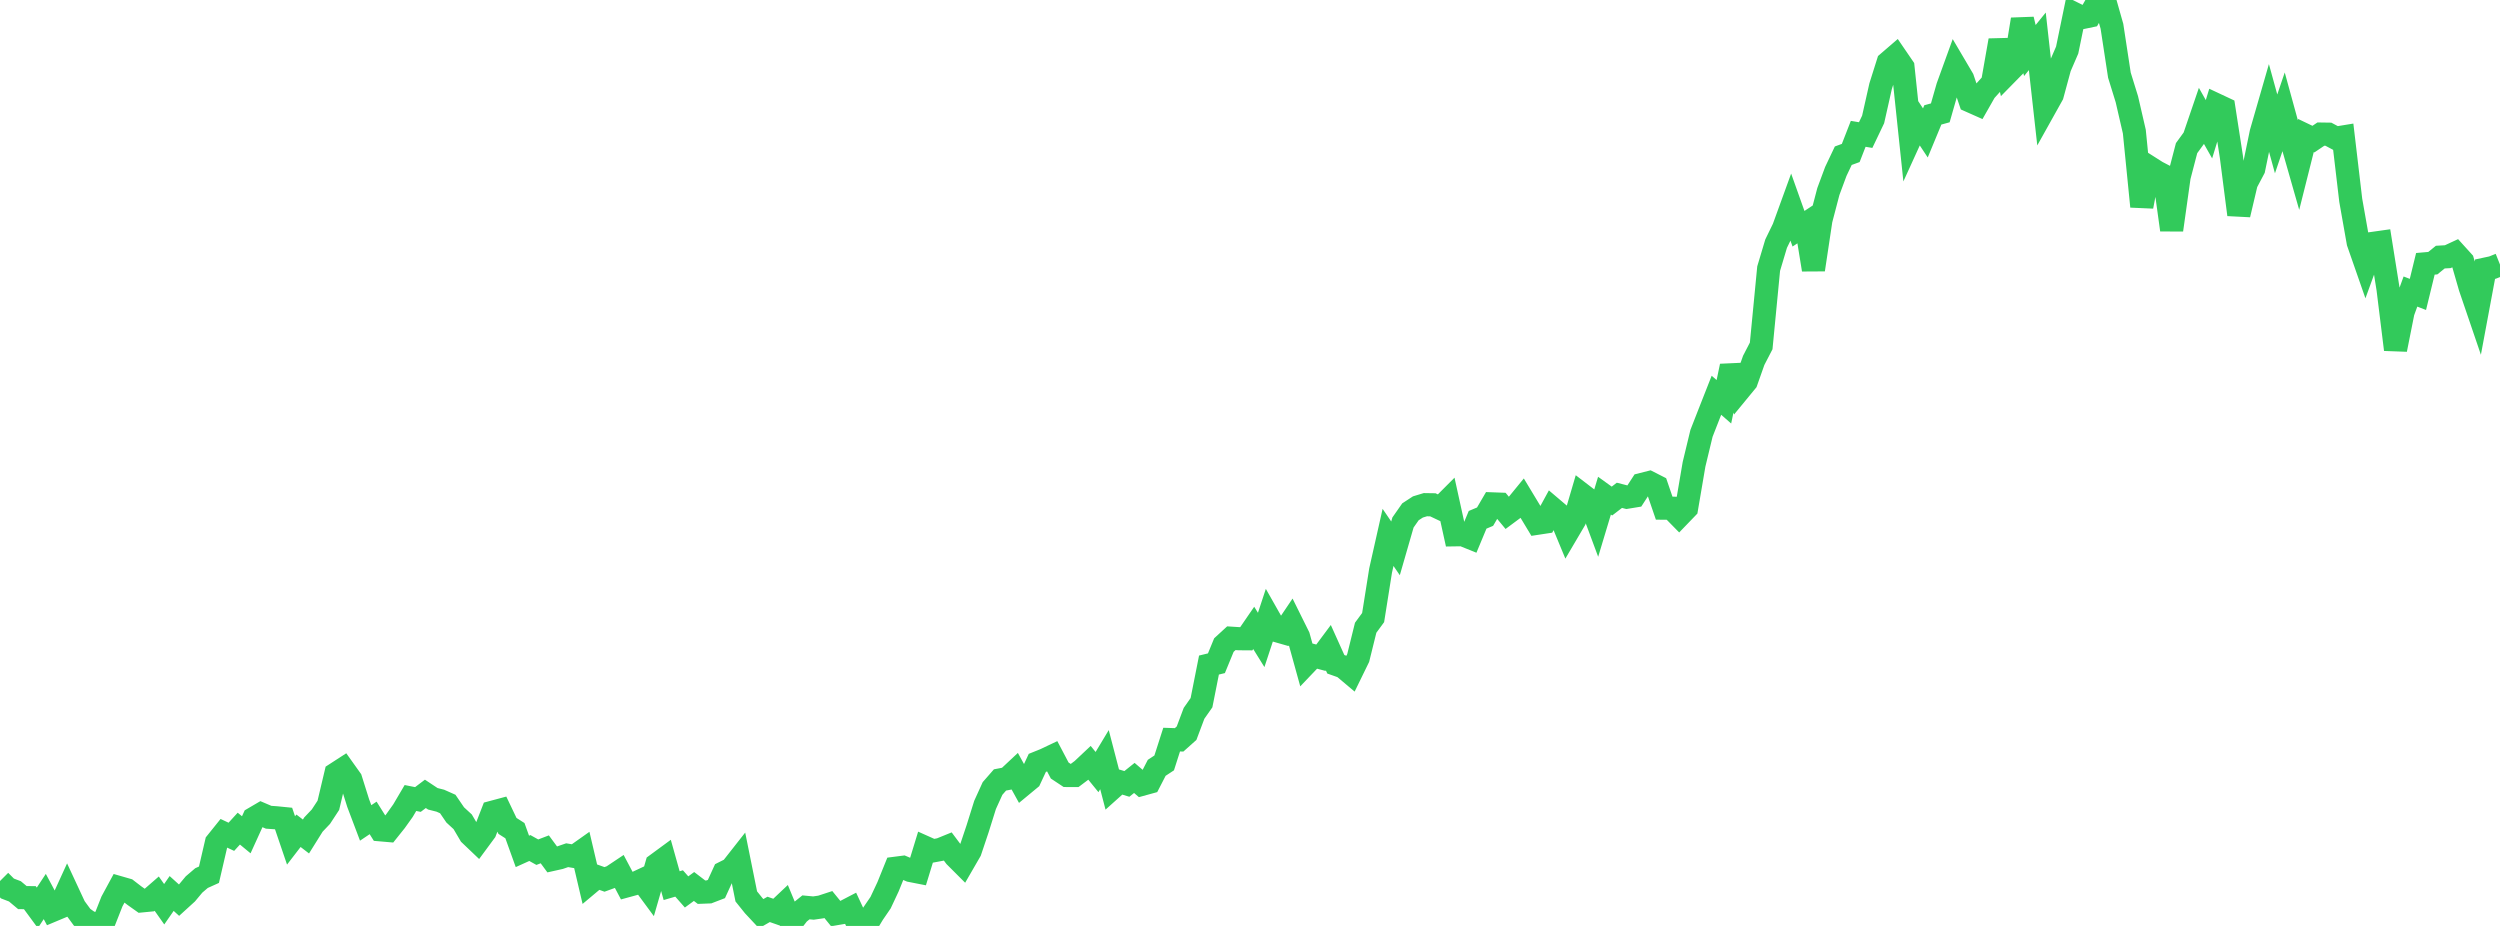 <?xml version="1.0" standalone="no"?>
<!DOCTYPE svg PUBLIC "-//W3C//DTD SVG 1.1//EN" "http://www.w3.org/Graphics/SVG/1.1/DTD/svg11.dtd">

<svg width="135" height="50" viewBox="0 0 135 50" preserveAspectRatio="none" 
  xmlns="http://www.w3.org/2000/svg"
  xmlns:xlink="http://www.w3.org/1999/xlink">


<polyline points="0.0, 47.575 0.403, 47.979 0.806, 48.133 1.209, 48.47 1.612, 48.474 2.015, 49.022 2.418, 48.411 2.821, 49.166 3.224, 48.997 3.627, 48.115 4.03, 48.981 4.433, 49.531 4.836, 49.817 5.239, 49.895 5.642, 49.702 6.045, 48.679 6.448, 47.935 6.851, 48.051 7.254, 48.361 7.657, 48.647 8.06, 48.608 8.463, 48.257 8.866, 48.829 9.269, 48.248 9.672, 48.612 10.075, 48.245 10.478, 47.762 10.881, 47.417 11.284, 47.235 11.687, 45.5 12.09, 44.998 12.493, 45.187 12.896, 44.746 13.299, 45.078 13.701, 44.196 14.104, 43.96 14.507, 44.132 14.91, 44.16 15.313, 44.2 15.716, 45.384 16.119, 44.861 16.522, 45.171 16.925, 44.526 17.328, 44.102 17.731, 43.487 18.134, 41.787 18.537, 41.526 18.94, 42.091 19.343, 43.372 19.746, 44.438 20.149, 44.167 20.552, 44.81 20.955, 44.845 21.358, 44.341 21.761, 43.776 22.164, 43.092 22.567, 43.173 22.97, 42.868 23.373, 43.135 23.776, 43.237 24.179, 43.416 24.582, 44.006 24.985, 44.377 25.388, 45.061 25.791, 45.445 26.194, 44.898 26.597, 43.861 27.0, 43.753 27.403, 44.599 27.806, 44.856 28.209, 45.975 28.612, 45.793 29.015, 46.018 29.418, 45.864 29.821, 46.41 30.224, 46.32 30.627, 46.181 31.03, 46.249 31.433, 45.964 31.836, 47.681 32.239, 47.343 32.642, 47.488 33.045, 47.341 33.448, 47.072 33.851, 47.834 34.254, 47.724 34.657, 47.535 35.06, 48.081 35.463, 46.683 35.866, 46.387 36.269, 47.825 36.672, 47.707 37.075, 48.165 37.478, 47.87 37.881, 48.178 38.284, 48.162 38.687, 48.007 39.09, 47.125 39.493, 46.922 39.896, 46.409 40.299, 48.406 40.701, 48.907 41.104, 49.338 41.507, 49.107 41.91, 49.248 42.313, 48.867 42.716, 49.839 43.119, 49.321 43.522, 48.997 43.925, 49.035 44.328, 48.977 44.731, 48.845 45.134, 49.34 45.537, 49.271 45.94, 49.061 46.343, 49.926 46.746, 50.0 47.149, 49.332 47.552, 48.743 47.955, 47.884 48.358, 46.886 48.761, 46.834 49.164, 47.006 49.567, 47.085 49.97, 45.768 50.373, 45.948 50.776, 45.873 51.179, 45.709 51.582, 46.247 51.985, 46.65 52.388, 45.953 52.791, 44.752 53.194, 43.465 53.597, 42.578 54.0, 42.117 54.403, 42.04 54.806, 41.663 55.209, 42.394 55.612, 42.061 56.015, 41.195 56.418, 41.033 56.821, 40.842 57.224, 41.608 57.627, 41.875 58.03, 41.877 58.433, 41.574 58.836, 41.195 59.239, 41.691 59.642, 41.021 60.045, 42.57 60.448, 42.209 60.851, 42.331 61.254, 42.008 61.657, 42.355 62.06, 42.244 62.463, 41.462 62.866, 41.197 63.269, 39.939 63.672, 39.952 64.075, 39.592 64.478, 38.52 64.881, 37.945 65.284, 35.913 65.687, 35.815 66.09, 34.834 66.493, 34.464 66.896, 34.49 67.299, 34.493 67.701, 33.907 68.104, 34.556 68.507, 33.334 68.91, 34.045 69.313, 34.161 69.716, 33.563 70.119, 34.376 70.522, 35.833 70.925, 35.41 71.328, 35.517 71.731, 34.976 72.134, 35.871 72.537, 36.014 72.94, 36.353 73.343, 35.528 73.746, 33.898 74.149, 33.349 74.552, 30.811 74.955, 29.019 75.358, 29.611 75.761, 28.215 76.164, 27.638 76.567, 27.375 76.97, 27.253 77.373, 27.259 77.776, 27.45 78.179, 27.046 78.582, 28.879 78.985, 28.873 79.388, 29.036 79.791, 28.069 80.194, 27.9 80.597, 27.21 81.0, 27.225 81.403, 27.71 81.806, 27.411 82.209, 26.918 82.612, 27.586 83.015, 28.255 83.418, 28.194 83.821, 27.454 84.224, 27.796 84.627, 28.768 85.03, 28.084 85.433, 26.712 85.836, 27.021 86.239, 28.105 86.642, 26.766 87.045, 27.057 87.448, 26.747 87.851, 26.85 88.254, 26.784 88.657, 26.162 89.06, 26.06 89.463, 26.265 89.866, 27.441 90.269, 27.445 90.672, 27.856 91.075, 27.438 91.478, 25.073 91.881, 23.4 92.284, 22.368 92.687, 21.344 93.09, 21.696 93.493, 19.77 93.896, 21.086 94.299, 20.596 94.701, 19.458 95.104, 18.68 95.507, 14.506 95.91, 13.158 96.313, 12.329 96.716, 11.22 97.119, 12.352 97.522, 12.086 97.925, 14.562 98.328, 11.881 98.731, 10.343 99.134, 9.257 99.537, 8.408 99.94, 8.261 100.343, 7.227 100.746, 7.294 101.149, 6.45 101.552, 4.659 101.955, 3.383 102.358, 3.036 102.761, 3.626 103.164, 7.453 103.567, 6.569 103.97, 7.178 104.373, 6.205 104.776, 6.094 105.179, 4.686 105.582, 3.573 105.985, 4.257 106.388, 5.45 106.791, 5.629 107.194, 4.921 107.597, 4.474 108.0, 2.181 108.403, 3.939 108.806, 3.529 109.209, 1.048 109.612, 2.729 110.015, 2.232 110.418, 5.845 110.821, 5.123 111.224, 3.637 111.627, 2.704 112.03, 0.749 112.433, 0.949 112.836, 0.865 113.239, 0.16 113.642, 0.0 114.045, 1.421 114.448, 4.058 114.851, 5.361 115.254, 7.106 115.657, 11.15 116.06, 9.031 116.463, 9.287 116.866, 9.497 117.269, 12.415 117.672, 9.546 118.075, 8 118.478, 7.446 118.881, 6.265 119.284, 6.979 119.687, 5.664 120.09, 5.853 120.493, 8.455 120.896, 11.59 121.299, 9.88 121.701, 9.119 122.104, 7.165 122.507, 5.766 122.91, 7.23 123.313, 6.043 123.716, 7.51 124.119, 8.922 124.522, 7.319 124.925, 7.512 125.328, 7.24 125.731, 7.246 126.134, 7.461 126.537, 7.395 126.94, 10.814 127.343, 13.092 127.746, 14.248 128.149, 13.142 128.552, 13.085 128.955, 15.607 129.358, 18.875 129.761, 16.853 130.164, 15.743 130.567, 15.899 130.97, 14.246 131.373, 14.211 131.776, 13.884 132.179, 13.861 132.582, 13.674 132.985, 14.119 133.388, 15.516 133.791, 16.698 134.194, 14.535 134.597, 14.449 135.0, 14.288" fill="none" stroke="#32ca5b" stroke-width="1.25"/>

</svg>